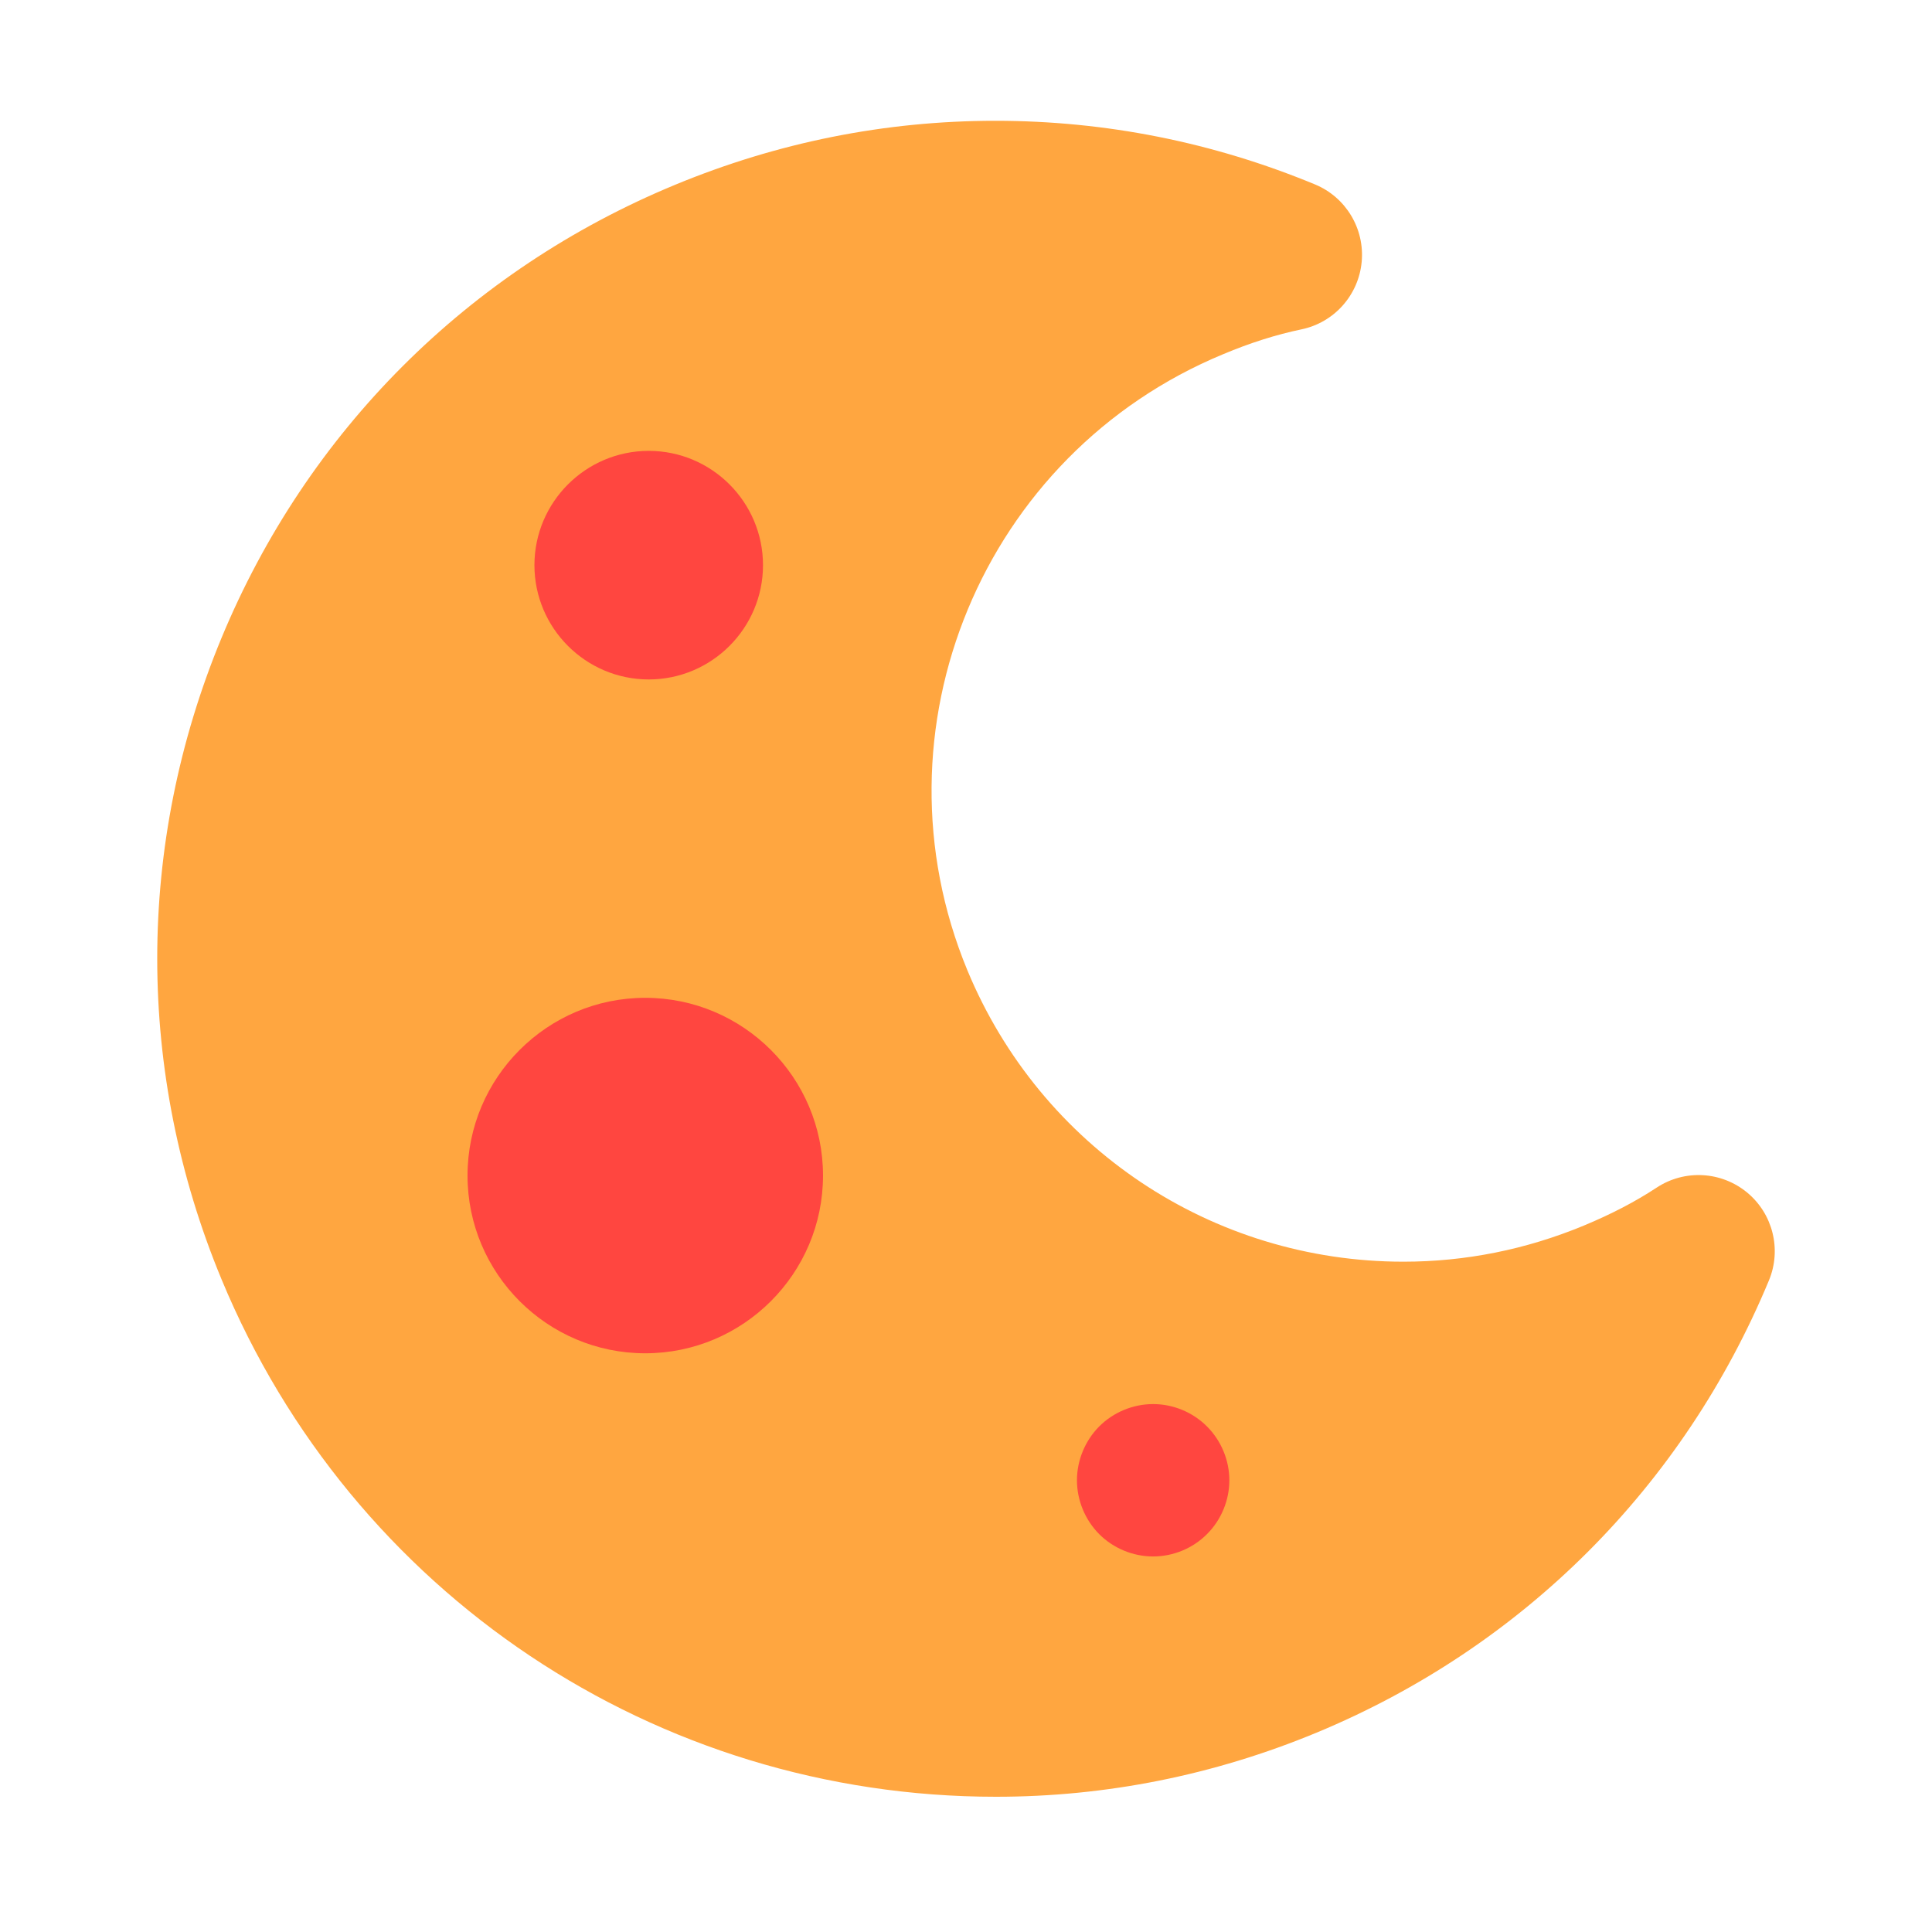 <svg width="100" height="100" viewBox="0 0 100 100" fill="none" xmlns="http://www.w3.org/2000/svg">
<path d="M90.434 61.727C89.097 60.622 87.199 60.518 85.751 61.469C84.64 62.201 83.401 62.845 81.974 63.438C78.984 64.677 75.845 65.305 72.644 65.305C62.734 65.305 53.874 59.385 50.072 50.224C44.925 37.789 50.859 23.485 63.316 18.331C64.7 17.748 66.064 17.318 67.355 17.049C69.052 16.699 70.318 15.281 70.48 13.558C70.642 11.837 69.663 10.207 68.064 9.546C62.78 7.358 57.211 6.252 51.518 6.252C45.825 6.252 40.249 7.367 34.941 9.566C24.232 13.997 15.897 22.331 11.461 33.03C7.03 43.73 7.03 55.514 11.466 66.216C18.213 82.485 33.943 93 51.548 93C57.244 93 62.826 91.885 68.13 89.688C78.805 85.264 87.125 76.948 91.559 66.276C92.224 64.678 91.767 62.832 90.434 61.727Z" fill="#FFA640"/>
<path d="M33.397 51.647C28.326 51.647 24.199 55.775 24.199 60.847C24.199 65.919 28.326 70.046 33.397 70.046C38.472 70.046 42.599 65.919 42.599 60.847C42.599 55.775 38.471 51.647 33.397 51.647Z" fill="#FF4640"/>
<path d="M62.472 73.832C61.741 73.097 60.725 72.675 59.684 72.675C58.646 72.675 57.629 73.097 56.895 73.832C56.165 74.566 55.743 75.585 55.743 76.619C55.743 77.656 56.165 78.674 56.895 79.407C57.629 80.142 58.646 80.562 59.684 80.562C60.725 80.562 61.741 80.142 62.472 79.407C63.209 78.674 63.631 77.656 63.631 76.619C63.631 75.585 63.209 74.566 62.472 73.832Z" fill="#FF4640"/>
<path d="M33.579 23.337C30.317 23.337 27.662 25.992 27.662 29.252C27.662 32.513 30.318 35.168 33.579 35.168C36.839 35.168 39.493 32.512 39.493 29.252C39.493 25.992 36.839 23.337 33.579 23.337Z" fill="#FF4640"/>
</svg>
